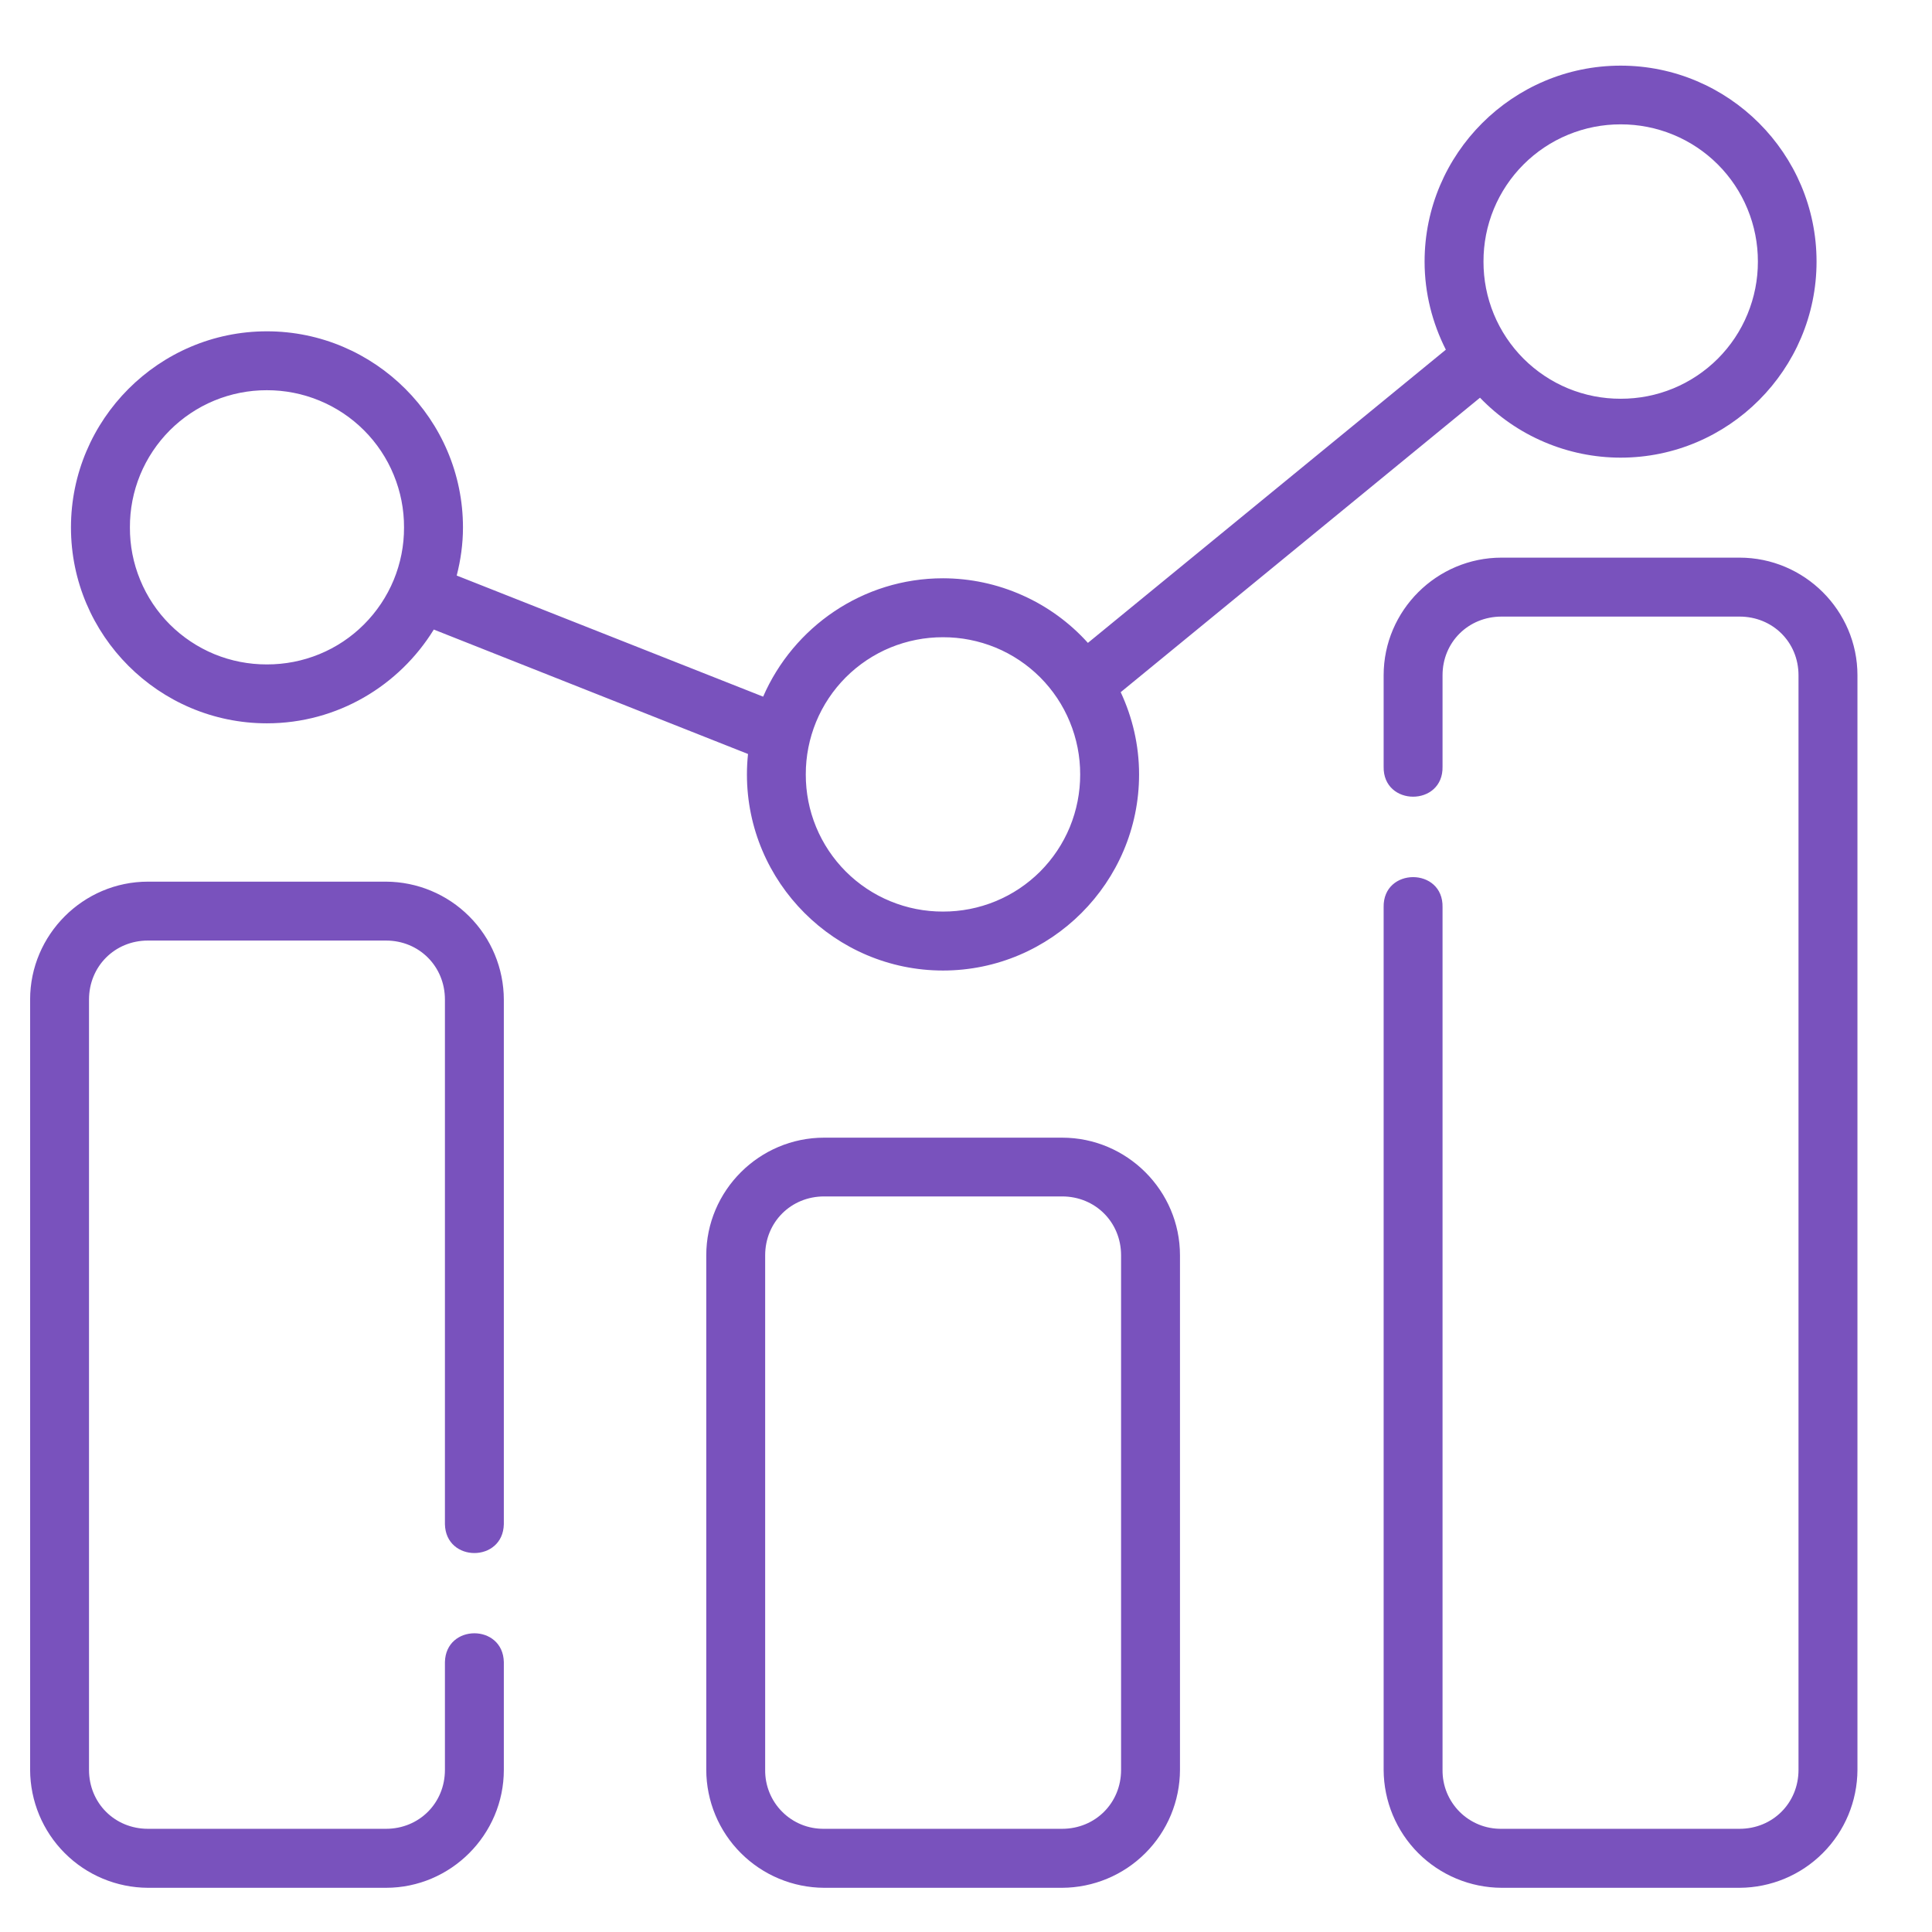 <svg width="41" height="41" viewBox="0 0 41 41" fill="none" xmlns="http://www.w3.org/2000/svg">
<g clip-path="url(#clip0_89_303)">
<path d="M34.393 1.393C32.103 1.393 30.232 3.261 30.232 5.551C30.232 6.223 30.398 6.857 30.683 7.421L23.087 13.643C22.699 13.212 22.224 12.867 21.695 12.632C21.165 12.395 20.592 12.273 20.012 12.272C18.307 12.272 16.836 13.309 16.195 14.784L9.692 12.214C9.776 11.887 9.825 11.546 9.825 11.193C9.825 8.903 7.954 7.031 5.664 7.031C3.373 7.031 1.506 8.903 1.506 11.193C1.506 13.483 3.373 15.35 5.664 15.35C7.16 15.35 8.473 14.551 9.206 13.36L15.874 16.001C15.859 16.144 15.851 16.289 15.851 16.435C15.851 18.725 17.721 20.596 20.012 20.596C22.303 20.596 24.173 18.725 24.173 16.435C24.173 15.811 24.031 15.221 23.783 14.689L31.408 8.44C31.795 8.842 32.258 9.162 32.771 9.38C33.284 9.599 33.836 9.712 34.393 9.712C36.683 9.712 38.55 7.841 38.55 5.551C38.55 3.261 36.683 1.393 34.393 1.393V1.393ZM34.393 2.639C34.776 2.638 35.155 2.713 35.509 2.859C35.863 3.005 36.184 3.219 36.455 3.49C36.725 3.76 36.94 4.082 37.085 4.435C37.231 4.789 37.306 5.168 37.305 5.551C37.306 5.933 37.231 6.312 37.085 6.666C36.94 7.02 36.725 7.341 36.455 7.612C36.184 7.882 35.863 8.097 35.509 8.243C35.155 8.389 34.776 8.463 34.393 8.462C34.011 8.463 33.632 8.389 33.278 8.243C32.924 8.097 32.603 7.882 32.332 7.612C32.062 7.341 31.847 7.02 31.701 6.666C31.555 6.312 31.481 5.933 31.482 5.551C31.481 5.168 31.555 4.789 31.701 4.435C31.847 4.082 32.062 3.76 32.332 3.49C32.603 3.219 32.924 3.005 33.278 2.859C33.632 2.713 34.011 2.638 34.393 2.639ZM5.663 8.281C6.046 8.28 6.425 8.355 6.779 8.501C7.133 8.647 7.454 8.861 7.725 9.132C7.995 9.402 8.21 9.724 8.355 10.078C8.501 10.431 8.576 10.811 8.574 11.193C8.576 11.576 8.501 11.954 8.355 12.308C8.209 12.661 7.994 12.982 7.724 13.252C7.453 13.523 7.132 13.737 6.778 13.882C6.425 14.027 6.046 14.101 5.663 14.1C5.281 14.101 4.902 14.027 4.549 13.882C4.196 13.736 3.875 13.522 3.604 13.252C3.334 12.982 3.12 12.661 2.975 12.307C2.829 11.954 2.755 11.575 2.757 11.193C2.755 10.811 2.829 10.432 2.974 10.078C3.12 9.724 3.334 9.403 3.604 9.132C3.874 8.862 4.195 8.647 4.548 8.501C4.902 8.355 5.281 8.28 5.663 8.281ZM31.865 11.834C30.49 11.834 29.363 12.956 29.363 14.33V16.268C29.345 17.12 30.632 17.12 30.613 16.268V14.33C30.613 13.627 31.162 13.085 31.865 13.085H36.916C37.619 13.085 38.167 13.627 38.167 14.33V37.56C38.167 38.264 37.619 38.81 36.916 38.81H31.865C31.7 38.812 31.536 38.782 31.384 38.72C31.231 38.658 31.092 38.566 30.975 38.449C30.859 38.333 30.767 38.194 30.704 38.041C30.642 37.889 30.611 37.725 30.613 37.56V19.253C30.632 18.401 29.345 18.401 29.363 19.253V37.56C29.366 38.223 29.63 38.858 30.099 39.327C30.568 39.795 31.203 40.059 31.865 40.062H36.916C37.579 40.059 38.214 39.795 38.682 39.326C39.151 38.858 39.415 38.223 39.418 37.56V14.33C39.418 12.956 38.291 11.834 36.916 11.834H31.865ZM20.011 13.523C20.394 13.522 20.773 13.597 21.127 13.742C21.481 13.888 21.802 14.103 22.073 14.373C22.343 14.644 22.558 14.965 22.703 15.319C22.849 15.673 22.924 16.052 22.923 16.435C22.924 16.817 22.849 17.196 22.704 17.55C22.558 17.904 22.343 18.225 22.073 18.496C21.802 18.766 21.481 18.981 21.127 19.126C20.773 19.272 20.394 19.346 20.011 19.345C19.629 19.346 19.25 19.272 18.896 19.126C18.542 18.981 18.221 18.766 17.95 18.496C17.68 18.225 17.465 17.904 17.319 17.55C17.173 17.196 17.099 16.817 17.1 16.435C17.099 16.052 17.174 15.673 17.319 15.319C17.465 14.965 17.68 14.644 17.95 14.373C18.221 14.103 18.542 13.888 18.896 13.742C19.25 13.597 19.629 13.522 20.011 13.523ZM3.139 18.71C1.765 18.71 0.639 19.837 0.639 21.212V37.56C0.642 38.223 0.906 38.858 1.374 39.326C1.842 39.795 2.477 40.059 3.139 40.062H8.192C9.566 40.062 10.692 38.935 10.692 37.56V35.272C10.674 34.457 9.46 34.457 9.442 35.272V37.56C9.442 38.264 8.895 38.81 8.192 38.81H3.139C2.436 38.81 1.889 38.264 1.889 37.56V21.212C1.889 20.508 2.436 19.96 3.139 19.96H8.192C8.895 19.96 9.442 20.508 9.442 21.212V32.346C9.46 33.162 10.674 33.162 10.692 32.346V21.212C10.69 20.549 10.426 19.914 9.957 19.446C9.489 18.977 8.854 18.713 8.192 18.71H3.139ZM17.489 24.143C16.114 24.143 14.988 25.266 14.988 26.64V37.56C14.99 38.223 15.254 38.858 15.723 39.326C16.192 39.795 16.826 40.059 17.489 40.062H22.54C23.203 40.059 23.838 39.795 24.306 39.326C24.775 38.858 25.039 38.223 25.041 37.56V26.64C25.041 25.266 23.915 24.143 22.54 24.143H17.489ZM17.489 25.39H22.54C23.243 25.39 23.791 25.936 23.791 26.64V37.56C23.791 38.264 23.243 38.81 22.54 38.81H17.489C17.324 38.812 17.16 38.782 17.008 38.72C16.855 38.658 16.716 38.566 16.6 38.449C16.483 38.333 16.391 38.194 16.329 38.041C16.267 37.889 16.236 37.725 16.238 37.56V26.64C16.238 25.936 16.786 25.39 17.489 25.39Z" fill="#7952BD"/>
</g>
<defs>
<clipPath id="clip0_89_303">
<rect width="40" height="40" fill="white" transform="translate(0.013 0.686)"/>
</clipPath>
</defs>
</svg>
